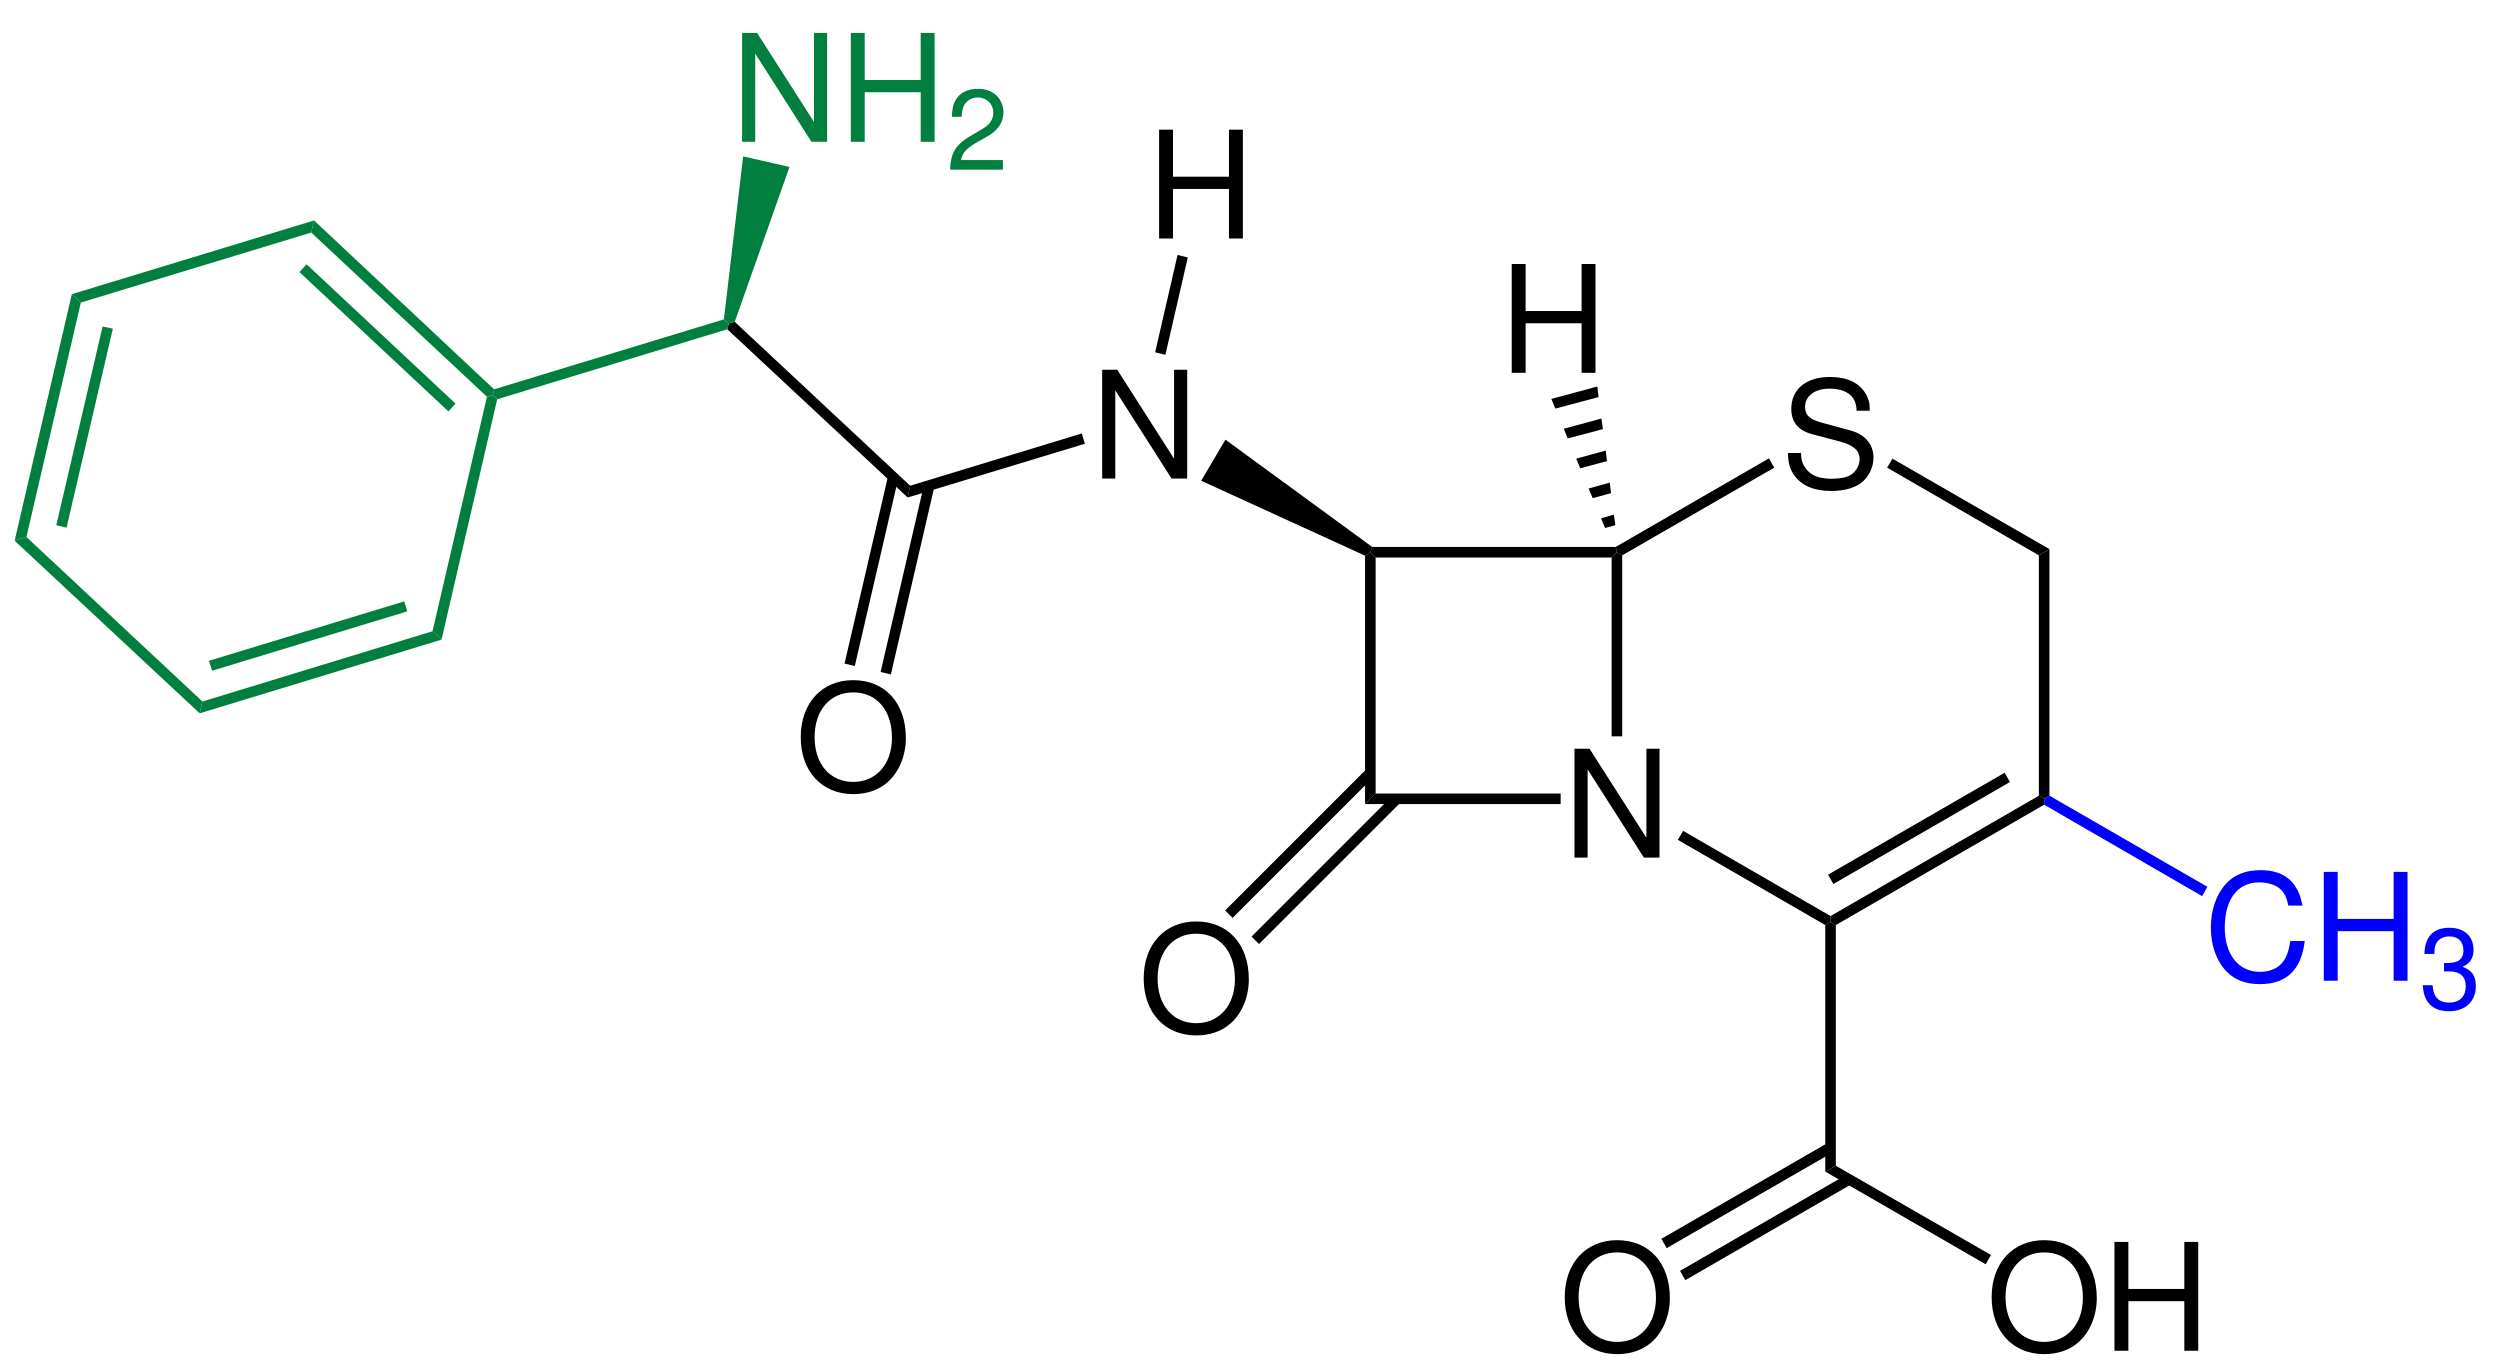 <?xml version="1.0" encoding="UTF-8"?>
<svg width="402pt" height="220pt" version="1.2" viewBox="0 0 402 220" xmlns="http://www.w3.org/2000/svg" xmlns:xlink="http://www.w3.org/1999/xlink">
 <defs>
  <symbol id="glyph0-1" overflow="visible">
   <path d="m15.5-17.5h-2.109v14.312l-9.141-14.312h-2.422v17.5h2.109v-14.188l9.047 14.188h2.516z"/>
  </symbol>
  <symbol id="glyph0-2" overflow="visible">
   <path d="m14.297-12.359c0-1.203-0.062-1.531-0.453-2.359-0.953-2.016-3-3.062-5.953-3.062-3.828 0-6.203 1.969-6.203 5.141 0 2.125 1.125 3.469 3.422 4.078l4.344 1.141c2.234 0.578 3.219 1.469 3.219 2.844 0 0.938-0.5 1.891-1.25 2.422-0.688 0.5-1.797 0.734-3.219 0.734-1.922 0-3.188-0.453-4.031-1.453-0.641-0.766-0.938-1.609-0.906-2.688h-2.109c0.016 1.609 0.328 2.656 1.031 3.625 1.203 1.656 3.219 2.484 5.875 2.484 2.094 0 3.797-0.469 4.922-1.344 1.172-0.938 1.922-2.484 1.922-4 0-2.156-1.344-3.75-3.719-4.391l-4.391-1.188c-2.109-0.562-2.891-1.234-2.891-2.578 0-1.781 1.562-2.953 3.922-2.953 2.781 0 4.344 1.25 4.359 3.547z"/>
  </symbol>
  <symbol id="glyph0-3" overflow="visible">
   <path d="m15.891-12.078c-0.703-3.828-2.906-5.703-6.75-5.703-2.344 0-4.25 0.734-5.547 2.188-1.578 1.719-2.438 4.219-2.438 7.047 0 2.891 0.891 5.359 2.516 7.062 1.375 1.391 3.094 2.031 5.375 2.031 4.266 0 6.672-2.297 7.203-6.938h-2.312c-0.188 1.203-0.422 2.016-0.781 2.719-0.719 1.438-2.219 2.25-4.078 2.25-3.484 0-5.688-2.781-5.688-7.141 0-4.5 2.078-7.25 5.484-7.25 1.422 0 2.734 0.406 3.469 1.094 0.641 0.609 1 1.328 1.266 2.641z"/>
  </symbol>
  <symbol id="glyph0-4" overflow="visible">
   <path d="m13.219-7.969v7.969h2.234v-17.5h-2.234v7.562h-9v-7.562h-2.234v17.5h2.234v-7.969z"/>
  </symbol>
  <symbol id="glyph0-5" overflow="visible">
   <path d="m9.344-17.781c-5.031 0-8.438 3.688-8.438 9.172s3.391 9.156 8.453 9.156c2.141 0 4.016-0.641 5.422-1.844 1.906-1.609 3.031-4.312 3.031-7.172 0-5.641-3.344-9.312-8.469-9.312zm0 1.969c3.781 0 6.234 2.859 6.234 7.297 0 4.219-2.516 7.094-6.219 7.094-3.75 0-6.219-2.875-6.219-7.188 0-4.328 2.469-7.203 6.203-7.203z"/>
  </symbol>
  <symbol id="glyph1-1" overflow="visible">
   <path d="m3.984-6h0.859c1.719 0 2.641 0.812 2.641 2.375 0 1.641-0.984 2.641-2.625 2.641-1.75 0-2.594-0.891-2.703-2.797h-1.578c0.062 1.047 0.25 1.734 0.562 2.312 0.656 1.25 1.906 1.875 3.641 1.875 2.641 0 4.328-1.578 4.328-4.047 0-1.656-0.625-2.547-2.156-3.094 1.188-0.484 1.781-1.391 1.781-2.703 0-2.219-1.469-3.578-3.891-3.578-2.578 0-3.938 1.438-4 4.203h1.594c0.016-0.797 0.078-1.25 0.281-1.641 0.359-0.75 1.156-1.172 2.141-1.172 1.406 0 2.25 0.844 2.25 2.25 0 0.922-0.328 1.469-1.031 1.781-0.422 0.172-1 0.25-2.094 0.266z"/>
  </symbol>
  <symbol id="glyph1-2" overflow="visible">
   <path d="m9.109-1.562h-6.719c0.172-1.078 0.734-1.766 2.312-2.719l1.797-1.016c1.781-0.984 2.703-2.312 2.703-3.922 0-1.078-0.438-2.078-1.188-2.781-0.766-0.688-1.703-1.016-2.906-1.016-1.625 0-2.828 0.578-3.531 1.688-0.438 0.688-0.641 1.5-0.672 2.812h1.578c0.047-0.875 0.156-1.406 0.375-1.828 0.422-0.797 1.25-1.281 2.203-1.281 1.438 0 2.516 1.047 2.516 2.438 0 1.047-0.594 1.953-1.734 2.594l-1.656 0.984c-2.656 1.516-3.438 2.75-3.578 5.594h8.5z"/>
  </symbol>
 </defs>
 <g>
  <g>
   <use x="251.35" y="137.9" xlink:href="#glyph0-1"/>
   <use x="286.35" y="78.4" xlink:href="#glyph0-2"/>
   <g>
    <path d="m260.85 118.4h-1.703v-28.75l0.852-0.848 0.852 0.5"/>
    <path d="m294.35 147.3v0.949l-0.852 0.5-23.699-13.699 0.848-1.449"/>
    <path d="m327.85 127.95 0.848 0.5v0.949l-33.5 19.352-0.848-0.5v-0.949"/>
    <path d="m322.35 124.25 0.848 1.5-28.398 16.398-0.852-1.5z"/>
    <path d="m327.85 89.301 1.699-1v39.648l-0.852 0.5-0.848-0.5"/>
    <path d="m303.45 75.199 0.852-1.449 25.25 14.551-1.699 1z"/>
    <path d="m260.85 89.301-0.852-0.5-0.199-0.852 24.648-14.25 0.852 1.5"/>
   </g>
  </g>
  <g fill="#00f">
   <use x="354.35" y="157.7" xlink:href="#glyph0-3"/>
   <use x="371.678" y="157.7" xlink:href="#glyph0-4"/>
   <use x="389.006" y="162.2" xlink:href="#glyph1-1"/>
   <path d="m354.95 142.6-0.848 1.5-25.402-14.703v-0.949l0.852-0.5"/>
  </g>
  <g>
   <g>
    <path d="m221.2 89.648-0.848-0.848 0.297-0.852h39.152l0.199 0.852-0.852 0.848"/>
    <path d="m221.2 127.6-1.699 1.699v-39.949l0.852-0.551 0.848 0.848"/>
    <path d="m250.95 127.6v1.699h-31.449l1.699-1.699z"/>
   </g>
   <use x="183" y="165.95" xlink:href="#glyph0-5"/>
   <path d="m202.45 151.8-1.199-1.199 22.75-22.75 1.199 1.199z"/>
   <path d="m198.2 147.6-1.199-1.203 22.75-22.75 1.199 1.203z"/>
   <use x="175.4" y="76.95" xlink:href="#glyph0-1"/>
   <g>
    <path d="m193.15 77.301 3.902-6.602 23.598 17.25-0.297 0.852-0.852 0.551"/>
    <path d="m145.95 80 0.402-1.898 27.598-8.402 0.5 1.652z"/>
    <path d="m295.2 187.45-1.699 0.949v-39.648l0.852-0.5 0.848 0.5"/>
   </g>
   <use x="319.35" y="217.2" xlink:href="#glyph0-5"/>
   <use x="338.022" y="217.2" xlink:href="#glyph0-4"/>
   <path d="m320.15 201.8-0.848 1.5-25.801-14.902 1.699-0.949z"/>
   <use x="250.7" y="217.2" xlink:href="#glyph0-5"/>
   <path d="m271 205.85-0.852-1.5 26.75-15.453 0.852 1.5z"/>
   <path d="m268 200.7-0.852-1.5 26.801-15.449 0.852 1.5z"/>
   <use x="241.1" y="59.95" xlink:href="#glyph0-4"/>
   <g>
    <path d="m249.45 64.148 7.402-2 0.199 1.703-6.949 1.848z"/>
    <path d="m251.45 68.949 6.051-1.648 0.25 1.699-5.648 1.5z"/>
    <path d="m253.45 73.75 4.75-1.301 0.199 1.699-4.297 1.152z"/>
    <path d="m255.45 78.551 3.402-0.949 0.199 1.699-2.949 0.801z"/>
    <path d="m257.45 83.352 2.051-0.602 0.25 1.699-1.648 0.449z"/>
   </g>
   <use x="184.4" y="38.35" xlink:href="#glyph0-4"/>
   <path d="m189.35 41 1.648 0.398-3.602 15.652-1.648-0.402z"/>
   <path d="m116.95 52.949 0.25-0.949 0.949-0.25 28.203 26.352-0.402 1.898"/>
   <use x="127.85" y="127.15" xlink:href="#glyph0-5"/>
   <path d="m143.25 108.45-1.648-0.398 7-30.199 1.648 0.398z"/>
   <path d="m137.45 107.1-1.648-0.402 7-30.148 1.648 0.348z"/>
  </g>
  <g fill="#007f3f">
   <use x="117.5" y="22.8" xlink:href="#glyph0-1"/>
   <use x="134.828" y="22.8" xlink:href="#glyph0-4"/>
   <use x="152.156" y="27.3" xlink:href="#glyph1-2"/>
   <g>
    <path d="m119.5 25.148 7.449 1.703-8.801 24.898-0.949 0.25-0.801-0.648"/>
    <path d="m79.949 64.199-0.699-0.648 0.199-0.949 36.949-11.25 0.801 0.648-0.25 0.949"/>
    <path d="m50.051 37.398 0.449-1.949 28.949 27.152-0.199 0.949-0.949 0.25"/>
    <path d="m48.148 43.75 1.152-1.25 23.949 22.398-1.148 1.25z"/>
    <path d="m13 48.648-1.449-1.348 38.949-11.852-0.449 1.949z"/>
    <path d="m4.25 86.352-1.898 0.598 9.199-39.648 1.449 1.348z"/>
    <path d="m10.699 84.852-1.648-0.402 7.449-31.949 1.648 0.352z"/>
    <path d="m32.551 112.8-0.449 1.898-29.75-27.75 1.898-0.598z"/>
    <path d="m69.551 101.5 1.449 1.352-38.898 11.848 0.449-1.898z"/>
    <path d="m65 96.699 0.5 1.602-31.398 9.551-0.5-1.602z"/>
    <path d="m78.301 63.801 0.949-0.25 0.699 0.648-8.949 38.652-1.449-1.352"/>
   </g>
  </g>
 </g>
</svg>
